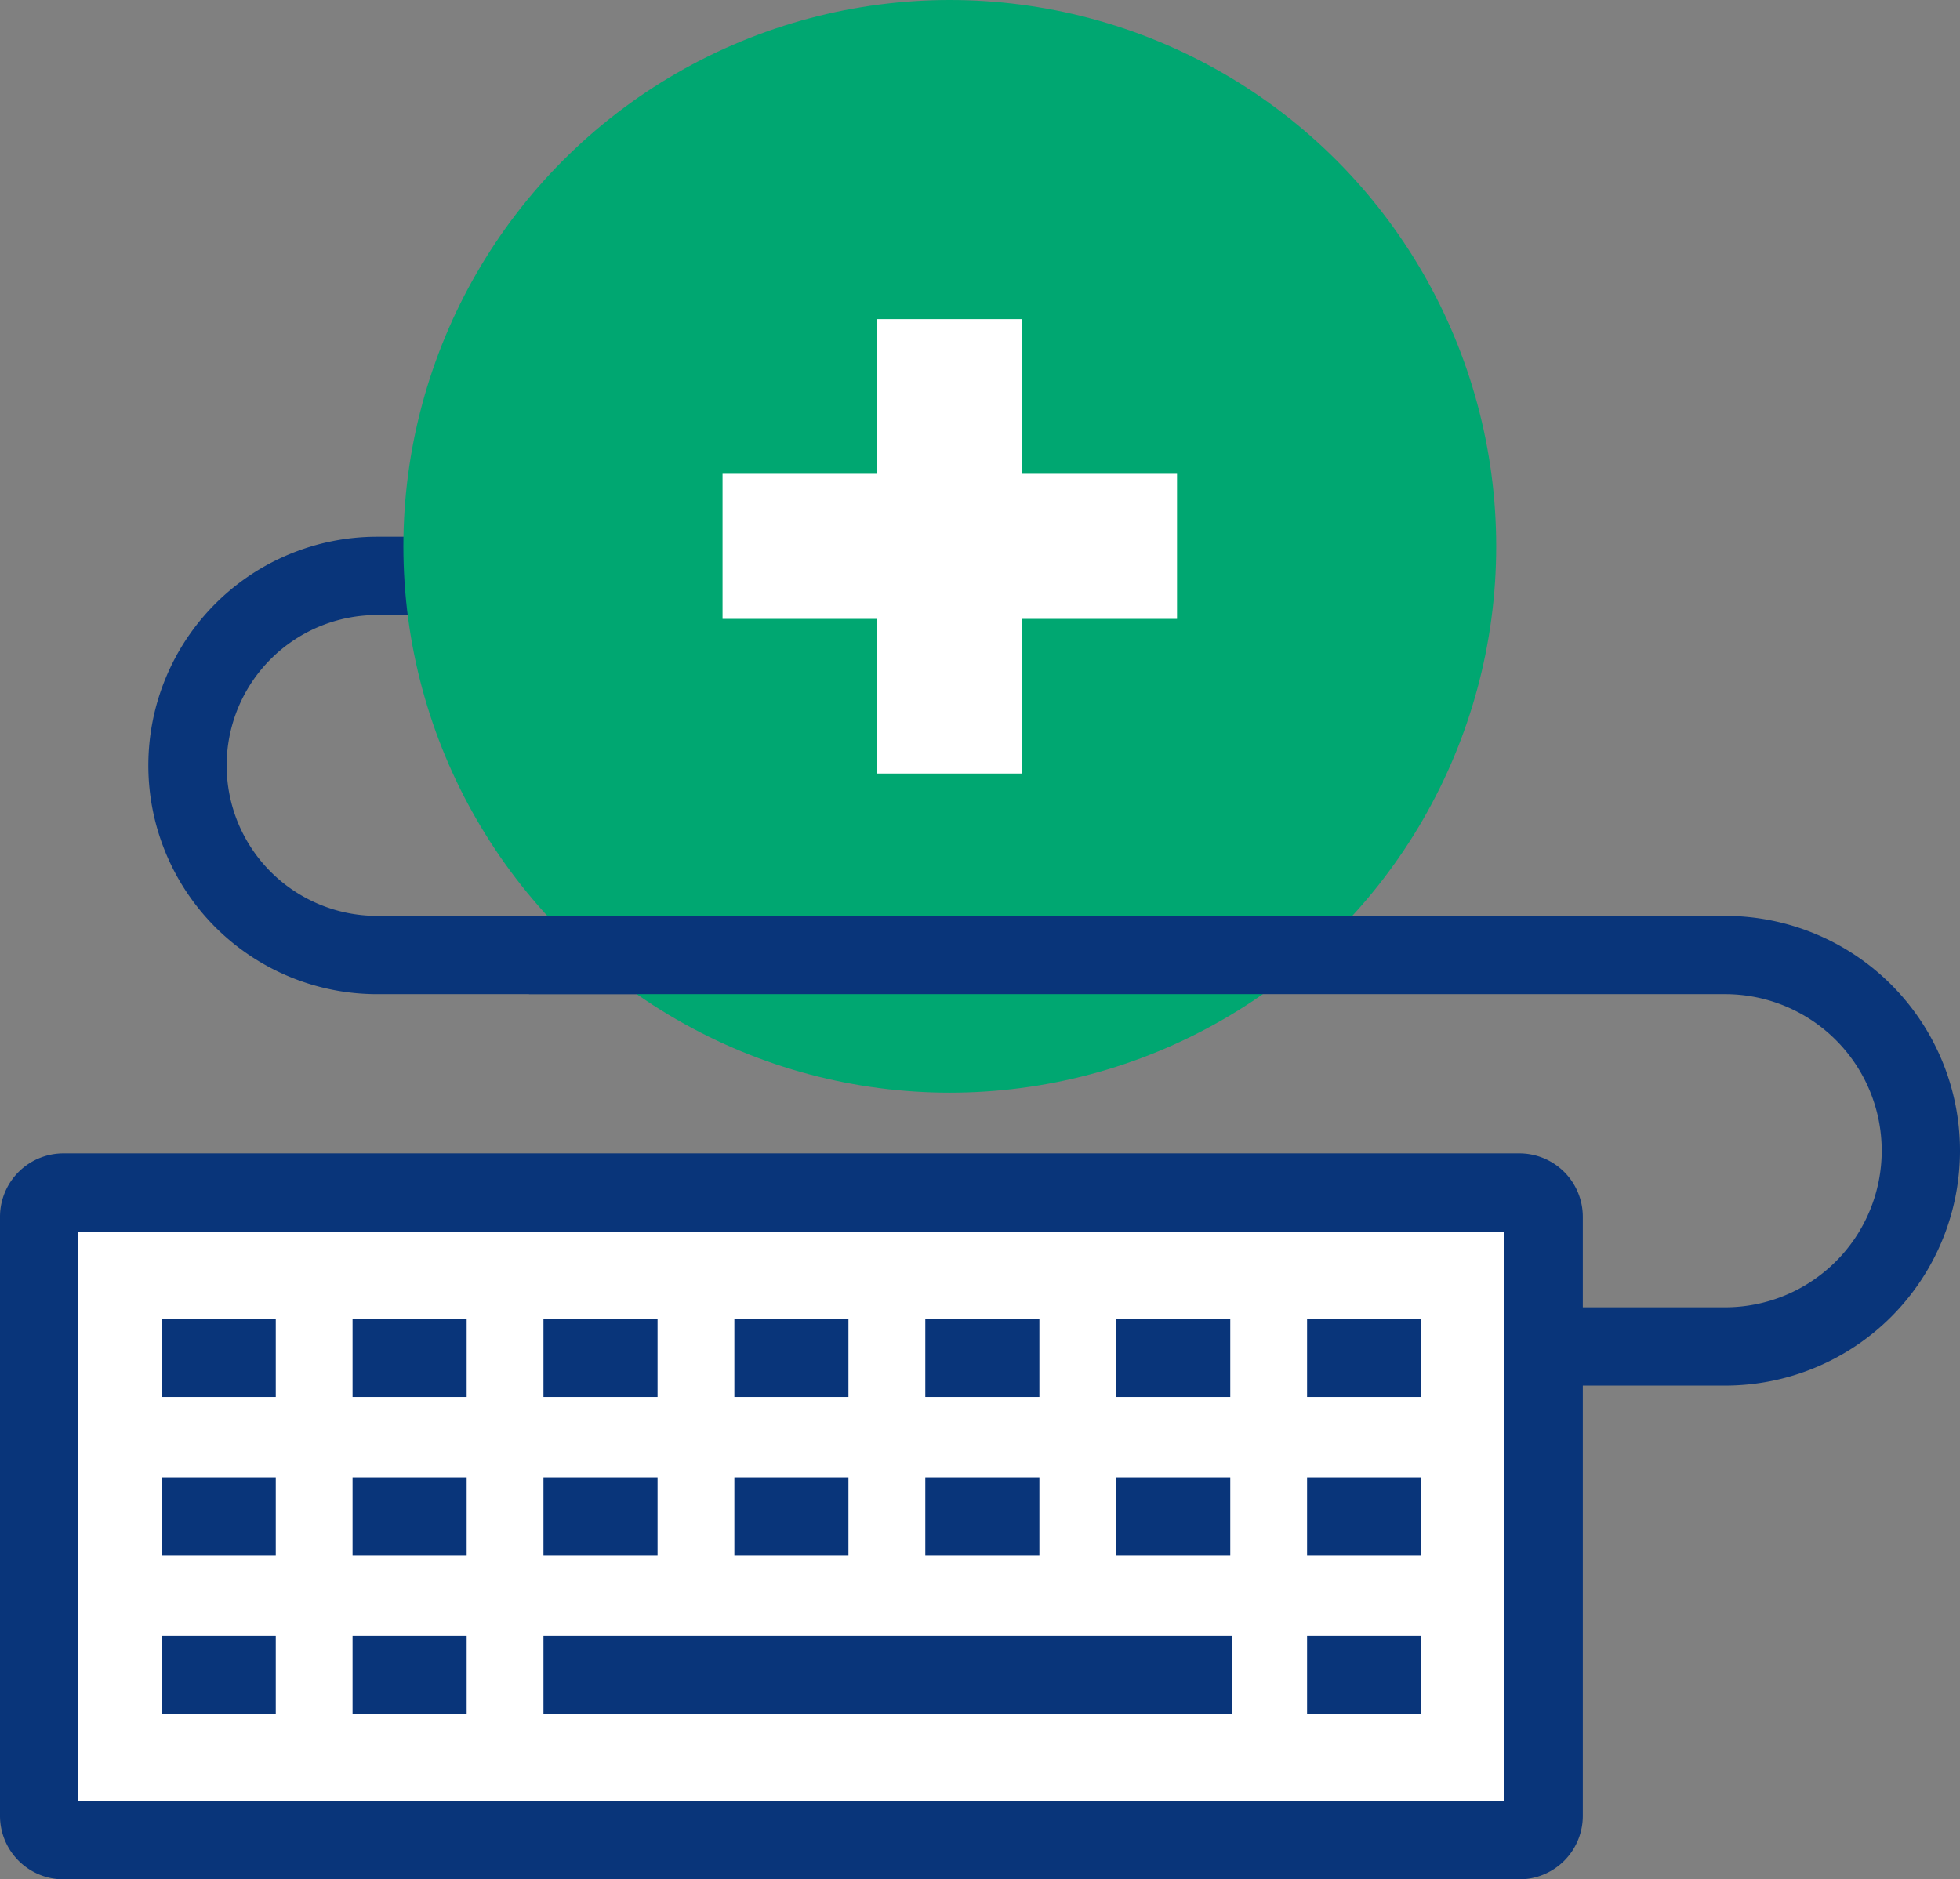 <svg xmlns="http://www.w3.org/2000/svg" width="77.932" height="74.734" viewBox="0 0 77.932 74.734">
  <rect x="0" y="0" width="77.932" height="74.734" fill="#808080" stroke="none"/>
  <g id="Group_1584" data-name="Group 1584" transform="translate(-3381 1459.478)">
    <g id="Group_655" data-name="Group 655" transform="translate(3386.897 -1438.134)">
      <path id="Path_682" data-name="Path 682" d="M419.609,809.259h-28a9.095,9.095,0,0,1,0-18.19H404.6v3.113h-12.99a5.982,5.982,0,0,0,0,11.964h28Z" transform="translate(-382.513 -791.069)" fill="#09357a"/>
    </g>
    <circle id="Ellipse_19" data-name="Ellipse 19" cx="21.726" cy="21.726" r="21.726" transform="translate(3397.039 -1459.478)" fill="#00a771"/>
    <g id="Group_680" data-name="Group 680" transform="translate(3381 -1413.607)">
      <g id="Group_679" data-name="Group 679">
        <g id="Group_656" data-name="Group 656">
          <path id="Rectangle_196" data-name="Rectangle 196" d="M1.239,0H58.582a1.239,1.239,0,0,1,1.239,1.239V24.512a1.238,1.238,0,0,1-1.238,1.238H1.239A1.239,1.239,0,0,1,0,24.511V1.239A1.239,1.239,0,0,1,1.239,0Z" transform="translate(1.556 1.556)" fill="#fff"/>
          <path id="Path_683" data-name="Path 683" d="M435.348,851.448H377.457a2.524,2.524,0,0,1-2.521-2.521V825.1a2.523,2.523,0,0,1,2.521-2.52h57.892a2.523,2.523,0,0,1,2.522,2.52v23.822A2.524,2.524,0,0,1,435.348,851.448Zm-57.3-3.113h56.708V825.7H378.049Z" transform="translate(-374.936 -822.585)" fill="#09357a"/>
        </g>
        <g id="Group_678" data-name="Group 678" transform="translate(6.427 6.567)">
          <g id="Group_664" data-name="Group 664">
            <g id="Group_657" data-name="Group 657">
              <path id="Path_684" data-name="Path 684" d="M383.194,833.023h0Z" transform="translate(-383.194 -831.466)" fill="#09357a"/>
              <rect id="Rectangle_197" data-name="Rectangle 197" width="4.538" height="3.113" transform="translate(0)" fill="#09357a"/>
            </g>
            <g id="Group_658" data-name="Group 658" transform="translate(7.591)">
              <path id="Path_685" data-name="Path 685" d="M392.948,833.023h0Z" transform="translate(-392.948 -831.466)" fill="#09357a"/>
              <rect id="Rectangle_198" data-name="Rectangle 198" width="4.537" height="3.113" transform="translate(0)" fill="#09357a"/>
            </g>
            <g id="Group_659" data-name="Group 659" transform="translate(15.182)">
              <path id="Path_686" data-name="Path 686" d="M402.7,833.023h0Z" transform="translate(-402.702 -831.466)" fill="#09357a"/>
              <rect id="Rectangle_199" data-name="Rectangle 199" width="4.536" height="3.113" transform="translate(0)" fill="#09357a"/>
            </g>
            <g id="Group_660" data-name="Group 660" transform="translate(22.772)">
              <path id="Path_687" data-name="Path 687" d="M412.455,833.023h0Z" transform="translate(-412.455 -831.466)" fill="#09357a"/>
              <rect id="Rectangle_200" data-name="Rectangle 200" width="4.536" height="3.113" transform="translate(0)" fill="#09357a"/>
            </g>
            <g id="Group_661" data-name="Group 661" transform="translate(30.364)">
              <path id="Path_688" data-name="Path 688" d="M422.21,833.023h0Z" transform="translate(-422.21 -831.466)" fill="#09357a"/>
              <rect id="Rectangle_201" data-name="Rectangle 201" width="4.536" height="3.113" fill="#09357a"/>
            </g>
            <g id="Group_662" data-name="Group 662" transform="translate(37.955)">
              <path id="Path_689" data-name="Path 689" d="M431.964,833.023h0Z" transform="translate(-431.964 -831.466)" fill="#09357a"/>
              <rect id="Rectangle_202" data-name="Rectangle 202" width="4.535" height="3.113" fill="#09357a"/>
            </g>
            <g id="Group_663" data-name="Group 663" transform="translate(45.544)">
              <path id="Path_690" data-name="Path 690" d="M441.716,833.023h0Z" transform="translate(-441.716 -831.466)" fill="#09357a"/>
              <rect id="Rectangle_203" data-name="Rectangle 203" width="4.536" height="3.113" fill="#09357a"/>
            </g>
          </g>
          <g id="Group_672" data-name="Group 672" transform="translate(0 6.309)">
            <g id="Group_665" data-name="Group 665">
              <path id="Path_691" data-name="Path 691" d="M383.194,841.129h0Z" transform="translate(-383.194 -839.573)" fill="#09357a"/>
              <rect id="Rectangle_204" data-name="Rectangle 204" width="4.538" height="3.113" transform="translate(0)" fill="#09357a"/>
            </g>
            <g id="Group_666" data-name="Group 666" transform="translate(7.591)">
              <path id="Path_692" data-name="Path 692" d="M392.948,841.129h0Z" transform="translate(-392.948 -839.573)" fill="#09357a"/>
              <rect id="Rectangle_205" data-name="Rectangle 205" width="4.537" height="3.113" transform="translate(0)" fill="#09357a"/>
            </g>
            <g id="Group_667" data-name="Group 667" transform="translate(15.182)">
              <path id="Path_693" data-name="Path 693" d="M402.7,841.129h0Z" transform="translate(-402.702 -839.573)" fill="#09357a"/>
              <rect id="Rectangle_206" data-name="Rectangle 206" width="4.536" height="3.113" transform="translate(0)" fill="#09357a"/>
            </g>
            <g id="Group_668" data-name="Group 668" transform="translate(22.772)">
              <path id="Path_694" data-name="Path 694" d="M412.455,841.129h0Z" transform="translate(-412.455 -839.573)" fill="#09357a"/>
              <rect id="Rectangle_207" data-name="Rectangle 207" width="4.536" height="3.113" transform="translate(0)" fill="#09357a"/>
            </g>
            <g id="Group_669" data-name="Group 669" transform="translate(30.364)">
              <path id="Path_695" data-name="Path 695" d="M422.21,841.129h0Z" transform="translate(-422.21 -839.573)" fill="#09357a"/>
              <rect id="Rectangle_208" data-name="Rectangle 208" width="4.536" height="3.113" fill="#09357a"/>
            </g>
            <g id="Group_670" data-name="Group 670" transform="translate(37.955)">
              <path id="Path_696" data-name="Path 696" d="M431.964,841.129h0Z" transform="translate(-431.964 -839.573)" fill="#09357a"/>
              <rect id="Rectangle_209" data-name="Rectangle 209" width="4.535" height="3.113" fill="#09357a"/>
            </g>
            <g id="Group_671" data-name="Group 671" transform="translate(45.544)">
              <path id="Path_697" data-name="Path 697" d="M441.716,841.129h0Z" transform="translate(-441.716 -839.573)" fill="#09357a"/>
              <rect id="Rectangle_210" data-name="Rectangle 210" width="4.536" height="3.113" fill="#09357a"/>
            </g>
          </g>
          <g id="Group_677" data-name="Group 677" transform="translate(0 12.616)">
            <g id="Group_673" data-name="Group 673">
              <path id="Path_698" data-name="Path 698" d="M383.194,849.234h0Z" transform="translate(-383.194 -847.677)" fill="#09357a"/>
              <rect id="Rectangle_211" data-name="Rectangle 211" width="4.538" height="3.113" transform="translate(0)" fill="#09357a"/>
            </g>
            <g id="Group_674" data-name="Group 674" transform="translate(7.591)">
              <path id="Path_699" data-name="Path 699" d="M392.948,849.234h0Z" transform="translate(-392.948 -847.677)" fill="#09357a"/>
              <rect id="Rectangle_212" data-name="Rectangle 212" width="4.537" height="3.113" transform="translate(0)" fill="#09357a"/>
            </g>
            <g id="Group_675" data-name="Group 675" transform="translate(15.182)">
              <path id="Path_700" data-name="Path 700" d="M402.7,849.234h0Z" transform="translate(-402.702 -847.677)" fill="#09357a"/>
              <rect id="Rectangle_213" data-name="Rectangle 213" width="27.378" height="3.113" transform="translate(0)" fill="#09357a"/>
            </g>
            <g id="Group_676" data-name="Group 676" transform="translate(45.544)">
              <path id="Path_701" data-name="Path 701" d="M441.716,849.234h0Z" transform="translate(-441.716 -847.677)" fill="#09357a"/>
              <rect id="Rectangle_214" data-name="Rectangle 214" width="4.536" height="3.113" fill="#09357a"/>
            </g>
          </g>
        </g>
      </g>
    </g>
    <g id="Group_681" data-name="Group 681" transform="translate(3402.032 -1423.057)">
      <path id="Path_702" data-name="Path 702" d="M449.522,829.12h-6.615v-3.113h6.615a6.226,6.226,0,1,0,0-12.452H401.961v-3.113h47.561a9.339,9.339,0,1,1,0,18.678Z" transform="translate(-401.961 -810.442)" fill="#09357a"/>
    </g>
    <g id="Group_682" data-name="Group 682" transform="translate(3409.729 -1446.787)">
      <rect id="Rectangle_215" data-name="Rectangle 215" width="5.769" height="18.07" transform="translate(6.151)" fill="#fff"/>
      <rect id="Rectangle_216" data-name="Rectangle 216" width="18.071" height="5.769" transform="translate(0 6.151)" fill="#fff"/>
    </g>
  </g>
</svg>
